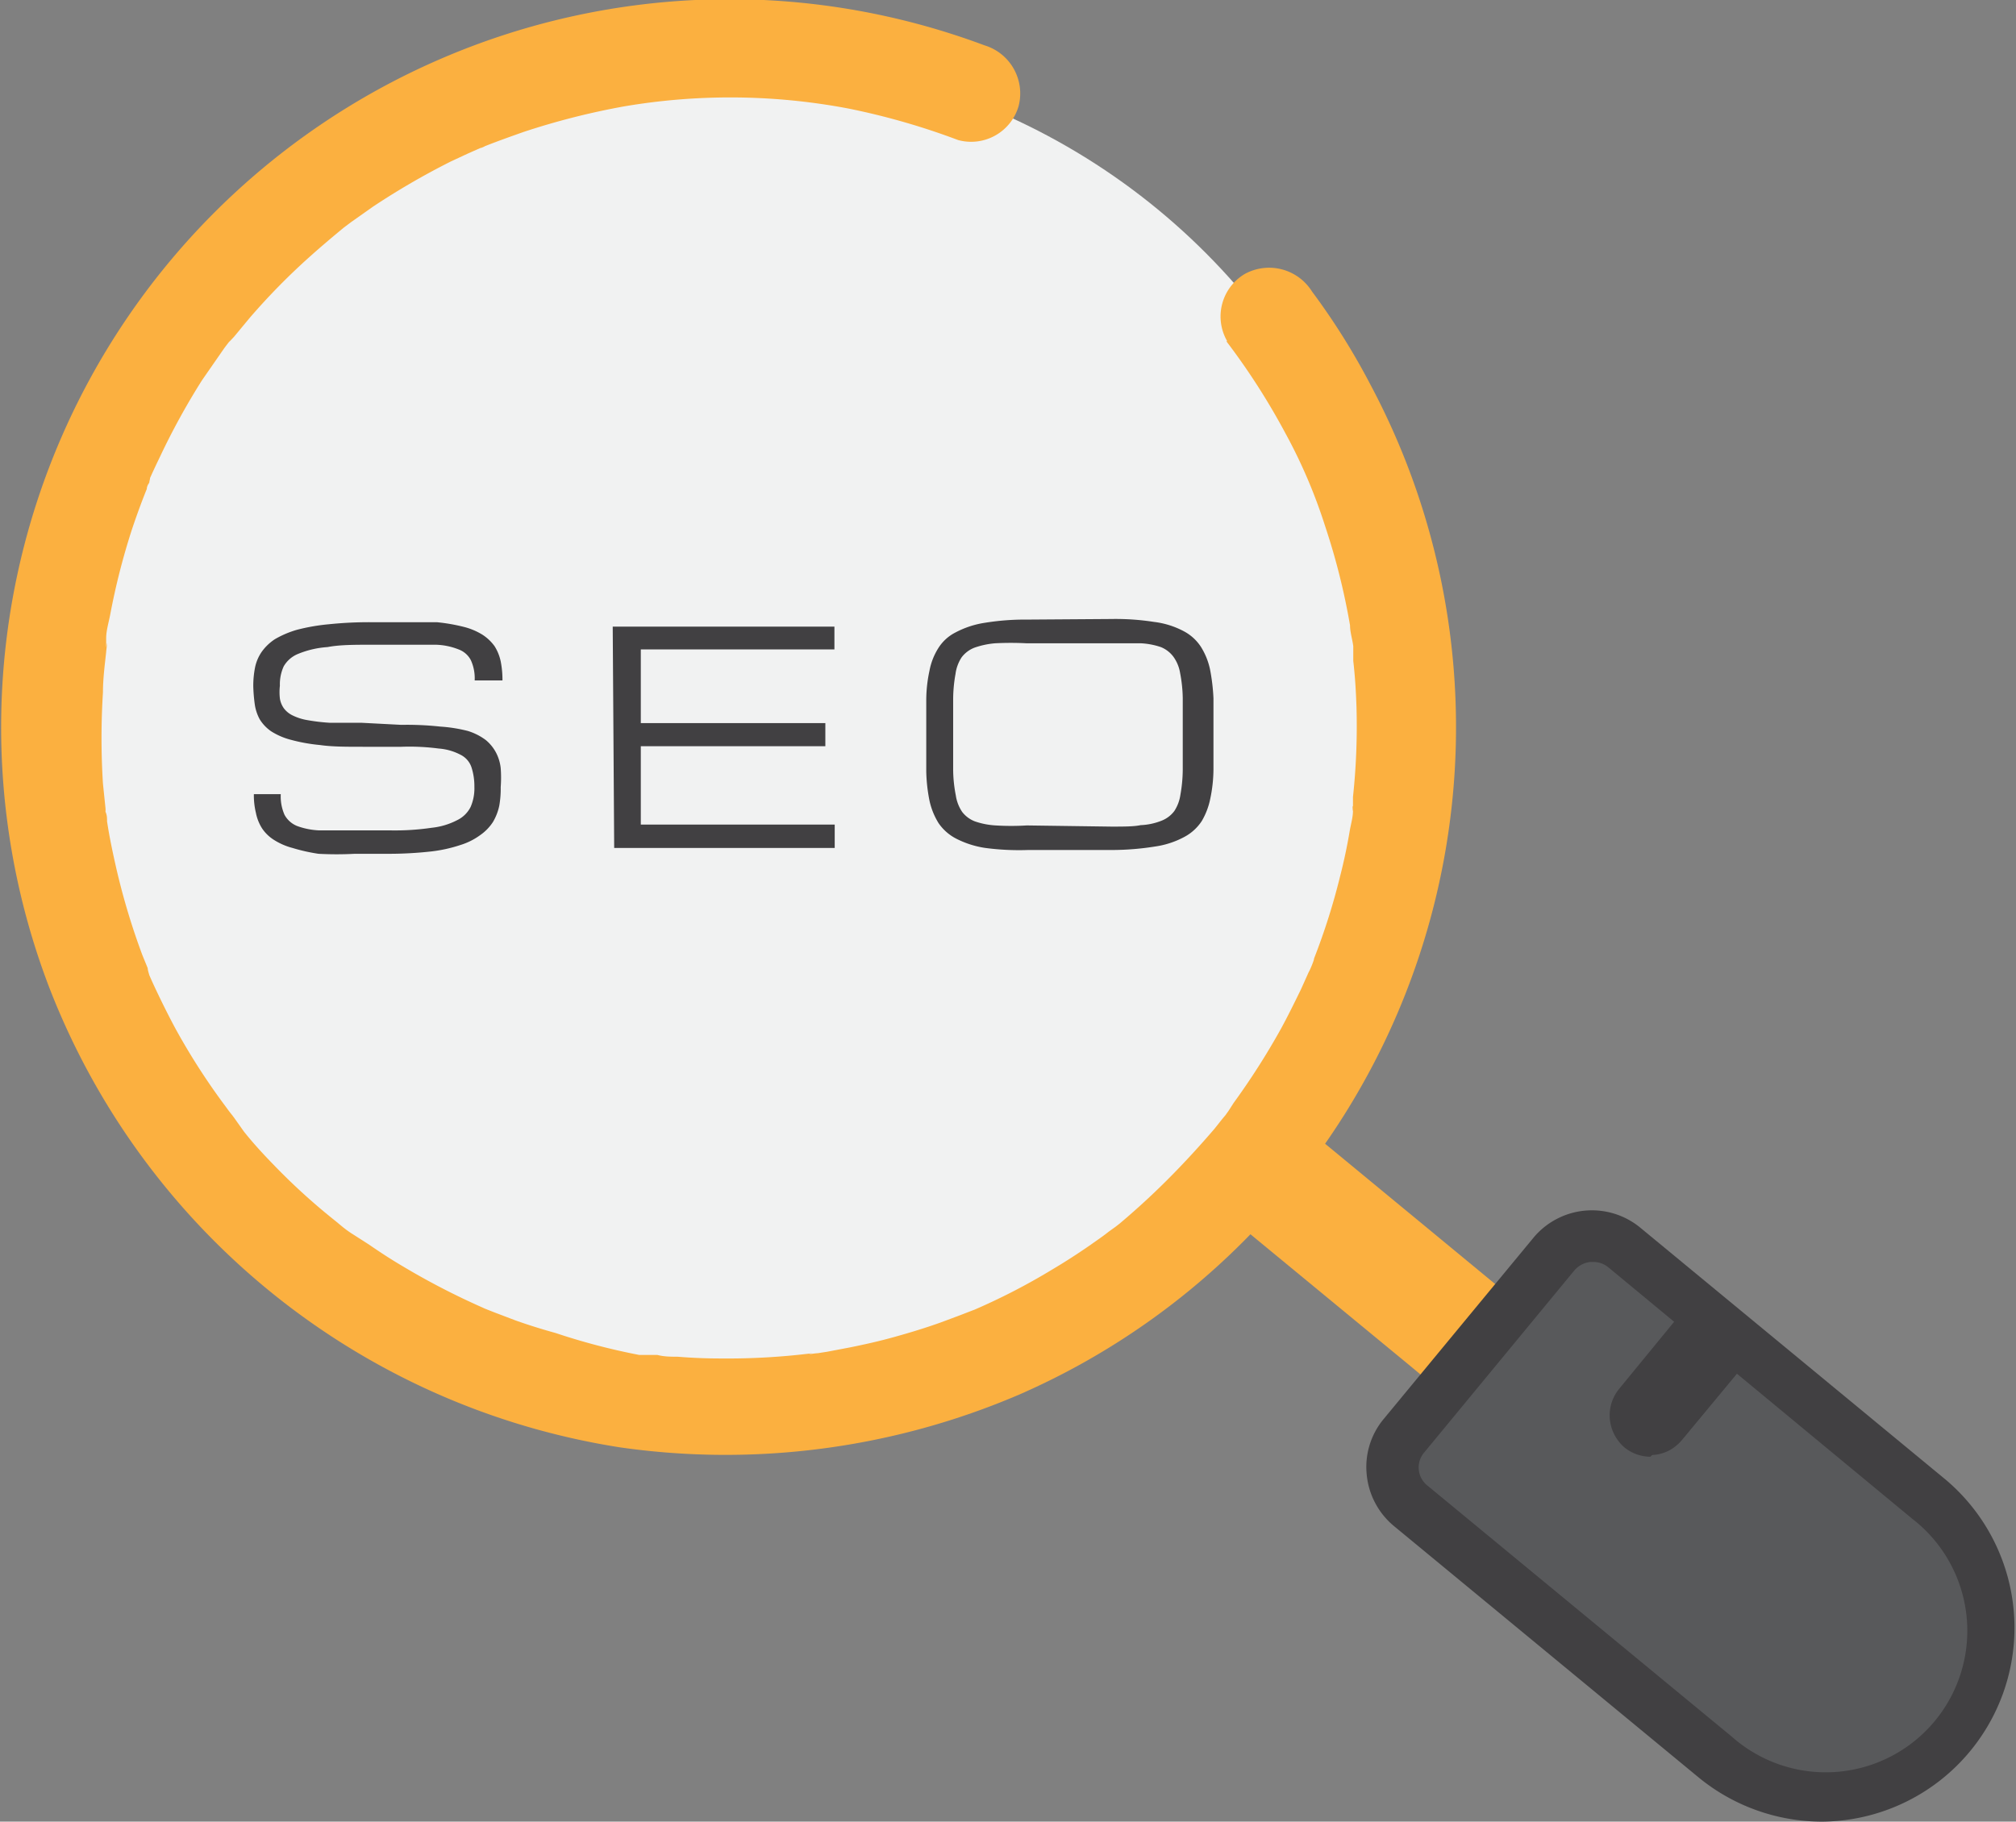 <svg xmlns="http://www.w3.org/2000/svg" viewBox="0 0 68.93 62.3"><rect x="0" y="0" width="68.93" height="62.3" fill="#808080" stroke="none"/><defs><style>.cls-1{fill:#f1f2f2;}.cls-2{fill:#fbb040;}.cls-3{fill:#58595b;}.cls-4{fill:#414042;}</style></defs><g id="Layer_2" data-name="Layer 2"><g id="Layer_1-2" data-name="Layer 1"><circle class="cls-1" cx="25.09" cy="24.76" r="22.8"></circle><path class="cls-2" d="M41.93,11.67a23.45,23.45,0,0,1,2,3.11A18.07,18.07,0,0,1,45.31,18a23,23,0,0,1,.85,3.39c0,.23.08.47.11.71,0-.32,0,0,0,.1s0,.27,0,.4c.06.52.09,1,.11,1.57a22.81,22.81,0,0,1-.12,3.09l0,.31c-.05.5,0-.34,0,.16,0,.22-.07.45-.11.68q-.13.78-.33,1.56a22.39,22.39,0,0,1-.89,2.81c0,.1-.27.67-.14.37l-.31.69c-.22.45-.44.9-.68,1.34a24.83,24.83,0,0,1-1.62,2.54L42,38c-.29.4.21-.25-.1.14-.13.15-.25.31-.38.47q-.54.63-1.11,1.23a26,26,0,0,1-2.12,2l-.14.11-.25.18c-.2.16-.41.3-.62.45-.42.29-.85.57-1.29.83a21.78,21.78,0,0,1-2.76,1.42c.29-.12-.32.12-.4.15l-.67.25c-.53.19-1.06.35-1.6.5s-1,.25-1.49.35l-.79.15-.32.05c-.09,0-.49.07-.18,0a23.52,23.52,0,0,1-3.14.18q-.74,0-1.47-.06c-.23,0-.46,0-.69-.06l-.38,0h.07l-.31,0A22.28,22.28,0,0,1,19,45.59c-.47-.13-.92-.27-1.37-.43l-.71-.27-.28-.11c-.37-.15.17.08-.16-.07a25,25,0,0,1-2.67-1.38c-.41-.24-.81-.5-1.2-.77L12,42.17a3.55,3.55,0,0,1-.31-.23c-.09-.07-.08-.06,0,0l-.23-.19a21.57,21.57,0,0,1-2.12-1.93c-.35-.36-.69-.73-1-1.12L8,38.22l-.06-.08c-.1-.12-.19-.25-.28-.37A22.67,22.67,0,0,1,6,35.18c-.22-.41-.43-.83-.63-1.25-.11-.23-.22-.47-.32-.71.12.28,0,0,0-.11l-.18-.44a23.77,23.77,0,0,1-.9-3c-.12-.53-.23-1.05-.31-1.58,0-.11,0-.21-.05-.32-.08-.5,0,.2,0-.1l-.09-.87a25,25,0,0,1,0-3.12c0-.46.06-.92.11-1.38,0-.05.07-.55,0-.16,0-.1,0-.21,0-.31,0-.27.09-.55.14-.82a23.66,23.66,0,0,1,.73-2.87c.16-.48.33-.95.52-1.42,0-.1.07-.19.11-.28-.12.3,0,0,0-.09.11-.25.23-.5.35-.75A24.11,24.11,0,0,1,6.91,13l.77-1.11s.29-.38.15-.19L8,11.52l.53-.64a22.69,22.69,0,0,1,2.06-2.1c.38-.34.77-.67,1.17-1L12,7.6l.75-.53a25.39,25.39,0,0,1,2.67-1.55L16,5.25l.43-.19c.05,0,.3-.13,0,0,.49-.2,1-.38,1.48-.55a25.2,25.2,0,0,1,3.42-.87A21.66,21.66,0,0,1,29,3.71a24.15,24.15,0,0,1,3.76,1.08,1.69,1.69,0,0,0,2.07-1.17,1.72,1.72,0,0,0-1.17-2.07,24.9,24.9,0,0,0-32,32.16A25.07,25.07,0,0,0,21.2,49.5a25.47,25.47,0,0,0,13.66-1.81,24.91,24.91,0,0,0,12-34.53,23.64,23.64,0,0,0-2-3.19,1.73,1.73,0,0,0-2.3-.6,1.69,1.69,0,0,0-.6,2.3Z"></path><path class="cls-2" d="M41.89,41.5l6.31,5.2.89.74a2.17,2.17,0,0,0,1.43.59,2,2,0,0,0,1.42-3.44l-6.3-5.2-.9-.74a2.14,2.14,0,0,0-1.42-.59,2,2,0,0,0-1.43,3.44Z"></path><path class="cls-3" d="M54.62,42.18h8.05a1.71,1.71,0,0,1,1.71,1.71V57.4a5.73,5.73,0,0,1-5.73,5.73h0a5.73,5.73,0,0,1-5.73-5.73V43.89A1.71,1.71,0,0,1,54.62,42.18Z" transform="translate(-19.29 64.39) rotate(-50.48)"></path><path class="cls-4" d="M62.3,62.3a6.66,6.66,0,0,1-4.22-1.51l-10.42-8.6a2.6,2.6,0,0,1-.93-1.76,2.56,2.56,0,0,1,.58-1.9l5.13-6.21A2.6,2.6,0,0,1,56.1,42l10.42,8.6A6.63,6.63,0,0,1,62.3,62.3ZM54.45,43.16h-.08a.84.84,0,0,0-.55.3L48.7,49.67a.79.79,0,0,0,.11,1.14L59.22,59.4a4.84,4.84,0,1,0,6.16-7.46L55,43.35A.8.8,0,0,0,54.45,43.16Z"></path><path class="cls-4" d="M56.12,46.39h3.11a0,0,0,0,1,0,0v2.69a0,0,0,0,1,0,0H56.12a1.35,1.35,0,0,1-1.35-1.35v0A1.35,1.35,0,0,1,56.12,46.39Z" transform="translate(-16.09 61.33) rotate(-50.48)"></path><path class="cls-4" d="M56.43,49.82a1.41,1.41,0,0,1-.89-.32,1.46,1.46,0,0,1-.5-1,1.43,1.43,0,0,1,.32-1l2-2.44.05,0,2.12,1.75,0,0-2,2.41h0a1.42,1.42,0,0,1-1,.5Zm1-4.59-2,2.36a1.29,1.29,0,0,0,.18,1.82,1.27,1.27,0,0,0,1.81-.18h0l2-2.35Z"></path><path class="cls-4" d="M13.72,24.79a10.62,10.62,0,0,1,1.34.06A5.07,5.07,0,0,1,16,25a2,2,0,0,1,.61.31,1.41,1.41,0,0,1,.35.43,1.49,1.49,0,0,1,.16.53,4.36,4.36,0,0,1,0,.65,3.32,3.32,0,0,1-.05.64,1.82,1.82,0,0,1-.22.56,1.63,1.63,0,0,1-.43.44,2.28,2.28,0,0,1-.68.34,4.92,4.92,0,0,1-1,.22,13.2,13.2,0,0,1-1.38.08H12.13a11.65,11.65,0,0,1-1.24,0A6.2,6.2,0,0,1,10,29a2.24,2.24,0,0,1-.64-.28,1.36,1.36,0,0,1-.4-.39,1.55,1.55,0,0,1-.21-.53,2.56,2.56,0,0,1-.07-.64H9.6a1.55,1.55,0,0,0,.13.71.85.85,0,0,0,.43.38,2.5,2.5,0,0,0,.77.15c.33,0,.72,0,1.2,0h1.26a8.61,8.61,0,0,0,1.37-.09,2.43,2.43,0,0,0,.87-.26,1,1,0,0,0,.46-.45,1.6,1.6,0,0,0,.13-.69,2.1,2.1,0,0,0-.1-.67.74.74,0,0,0-.36-.42,1.91,1.91,0,0,0-.76-.22,7.74,7.74,0,0,0-1.28-.06h-1.3c-.58,0-1.07,0-1.48-.06a5.83,5.83,0,0,1-1-.18,2.35,2.35,0,0,1-.67-.29,1.37,1.37,0,0,1-.39-.41,1.52,1.52,0,0,1-.17-.52,5.58,5.58,0,0,1-.05-.61,3.24,3.24,0,0,1,.06-.64,1.45,1.45,0,0,1,.23-.54,1.69,1.69,0,0,1,.45-.43,3.31,3.31,0,0,1,.75-.32,6.77,6.77,0,0,1,1.09-.19,13.33,13.33,0,0,1,1.51-.07h.95c.47,0,.89,0,1.24,0a6.2,6.2,0,0,1,.92.16,2.24,2.24,0,0,1,.64.27,1.53,1.53,0,0,1,.41.39,1.58,1.58,0,0,1,.21.52,3.27,3.27,0,0,1,.06.65h-.95a1.49,1.49,0,0,0-.13-.69.77.77,0,0,0-.42-.37,2.28,2.28,0,0,0-.78-.16c-.33,0-.72,0-1.2,0h-.94c-.63,0-1.15,0-1.56.08a3.21,3.21,0,0,0-1,.23,1,1,0,0,0-.5.43,1.47,1.47,0,0,0-.13.66,1.94,1.94,0,0,0,0,.44.79.79,0,0,0,.14.34.82.82,0,0,0,.3.24,1.81,1.81,0,0,0,.51.16,6.57,6.57,0,0,0,.77.09l1.09,0Z"></path><path class="cls-4" d="M21,29l-.05-7.57,7.58,0v.78l-6.62,0v2.52l6.31,0v.79l-6.31,0v2.68l6.63,0V29Z"></path><path class="cls-4" d="M38,21.17a8.56,8.56,0,0,1,1.46.1,2.9,2.9,0,0,1,1,.31,1.58,1.58,0,0,1,.6.54,2.38,2.38,0,0,1,.31.76,6.71,6.71,0,0,1,.12,1c0,.37,0,.77,0,1.22s0,.86,0,1.22a5,5,0,0,1-.11,1,2.45,2.45,0,0,1-.29.76,1.62,1.62,0,0,1-.59.54,3,3,0,0,1-1,.33,9.42,9.42,0,0,1-1.46.12H35.15A8.76,8.76,0,0,1,33.69,29a3.22,3.22,0,0,1-1-.32,1.64,1.64,0,0,1-.6-.53,2.44,2.44,0,0,1-.31-.77,5.64,5.64,0,0,1-.11-1c0-.36,0-.77,0-1.22s0-.85,0-1.22a4.83,4.83,0,0,1,.11-1,2.21,2.21,0,0,1,.3-.77,1.48,1.48,0,0,1,.59-.54,3.14,3.14,0,0,1,1-.33,8.61,8.61,0,0,1,1.46-.11Zm0,7.1c.41,0,.77,0,1-.05a2.15,2.15,0,0,0,.71-.15,1,1,0,0,0,.44-.33,1.37,1.37,0,0,0,.21-.56,5,5,0,0,0,.08-.86c0-.34,0-.75,0-1.22s0-.88,0-1.22a4.83,4.83,0,0,0-.09-.86,1.31,1.31,0,0,0-.23-.56,1,1,0,0,0-.43-.33A2.54,2.54,0,0,0,39,22c-.29,0-.64,0-1.06,0l-2.85,0a10.54,10.54,0,0,0-1.06,0,2.82,2.82,0,0,0-.71.15,1,1,0,0,0-.44.33,1.36,1.36,0,0,0-.21.57,4.94,4.94,0,0,0-.08.86v1.22c0,.47,0,.88,0,1.22a4.71,4.71,0,0,0,.09.85,1.36,1.36,0,0,0,.22.57,1,1,0,0,0,.43.32,2.62,2.62,0,0,0,.71.14,8.69,8.69,0,0,0,1.07,0Z"></path></g></g></svg>